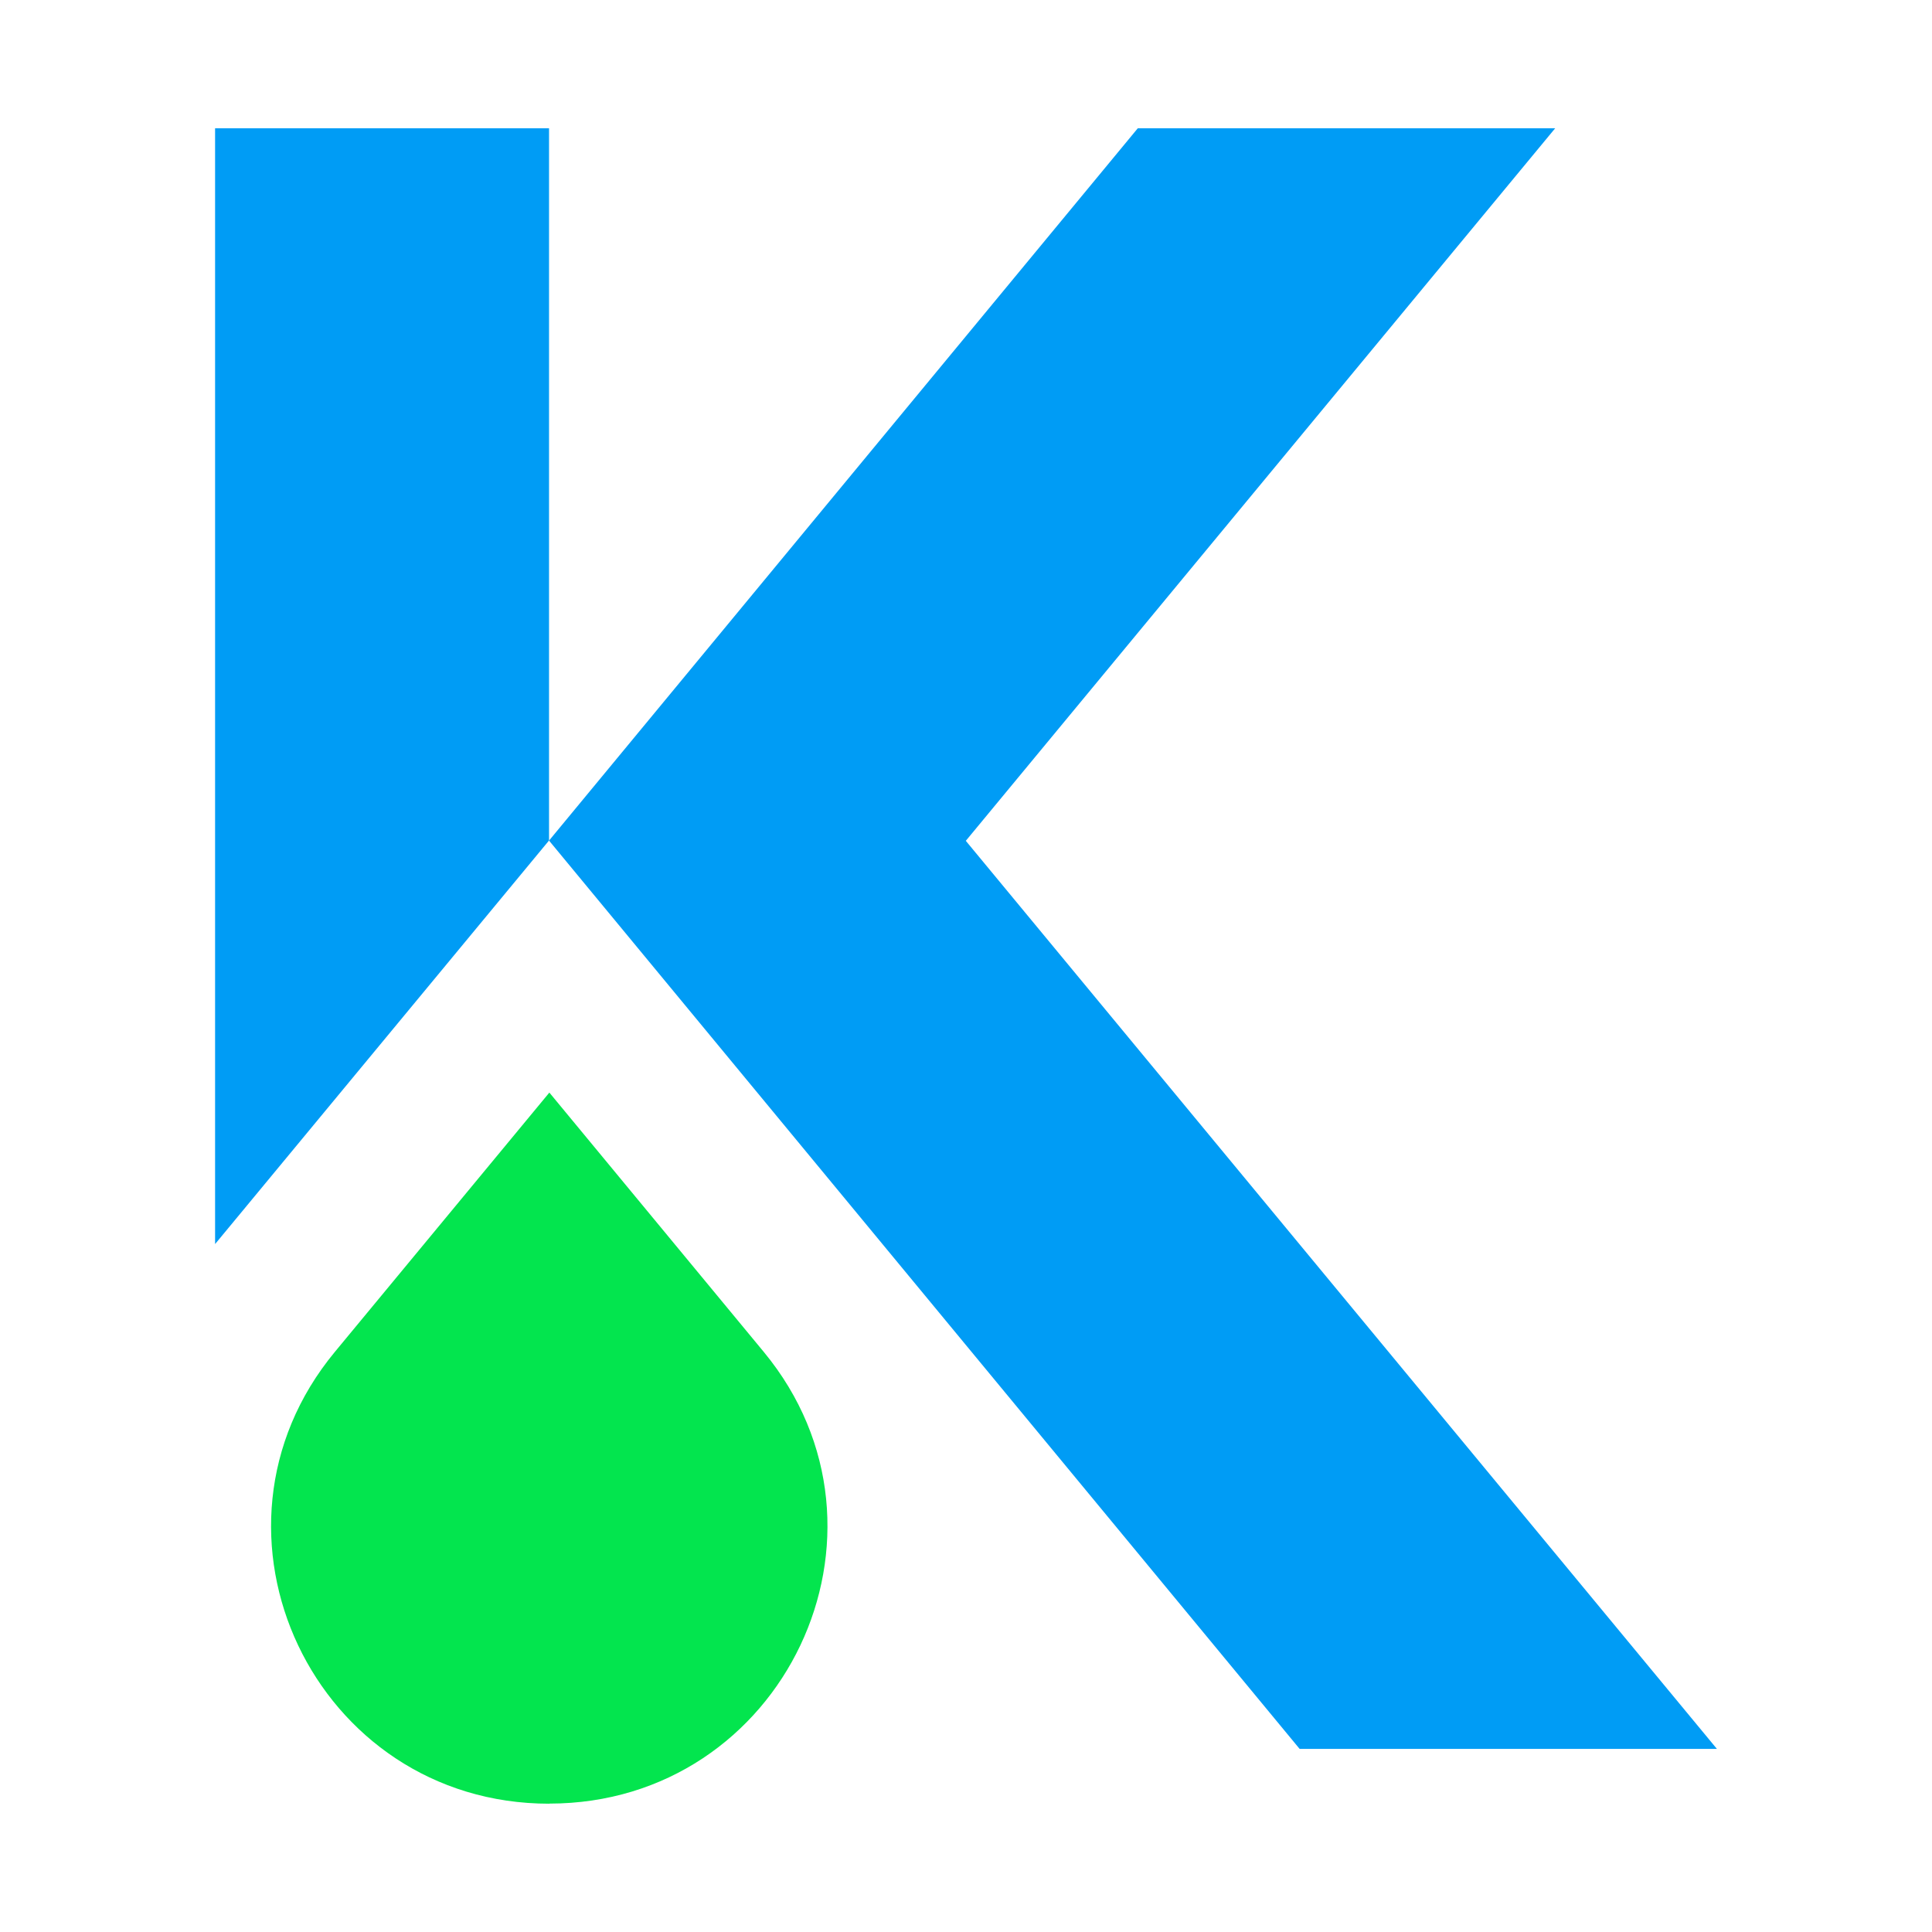 <svg xmlns="http://www.w3.org/2000/svg" width="512" height="512" viewBox="0 0 512 512" fill="none"><rect width="512" height="512" fill="white"></rect><g clip-path="url(#clip0_25_356)"><path d="M455 463.475H344.416L145.501 222.765L301.521 34H412.133L256 222.765L255.944 222.821L455 463.475Z" fill="#009CF5"></path><path d="M145.501 34V222.737L57 329.691V34H145.501Z" fill="#009CF5"></path><path d="M145.557 478C83.375 478 49.234 406.023 88.741 358.263L145.586 289.544L202.402 358.263C241.881 406.023 207.74 477.972 145.557 477.972V478Z" fill="#03E54E"></path></g><defs><clipPath id="clip0_25_356"><rect width="398" height="444" fill="white" transform="translate(57 34)"></rect></clipPath></defs></svg>